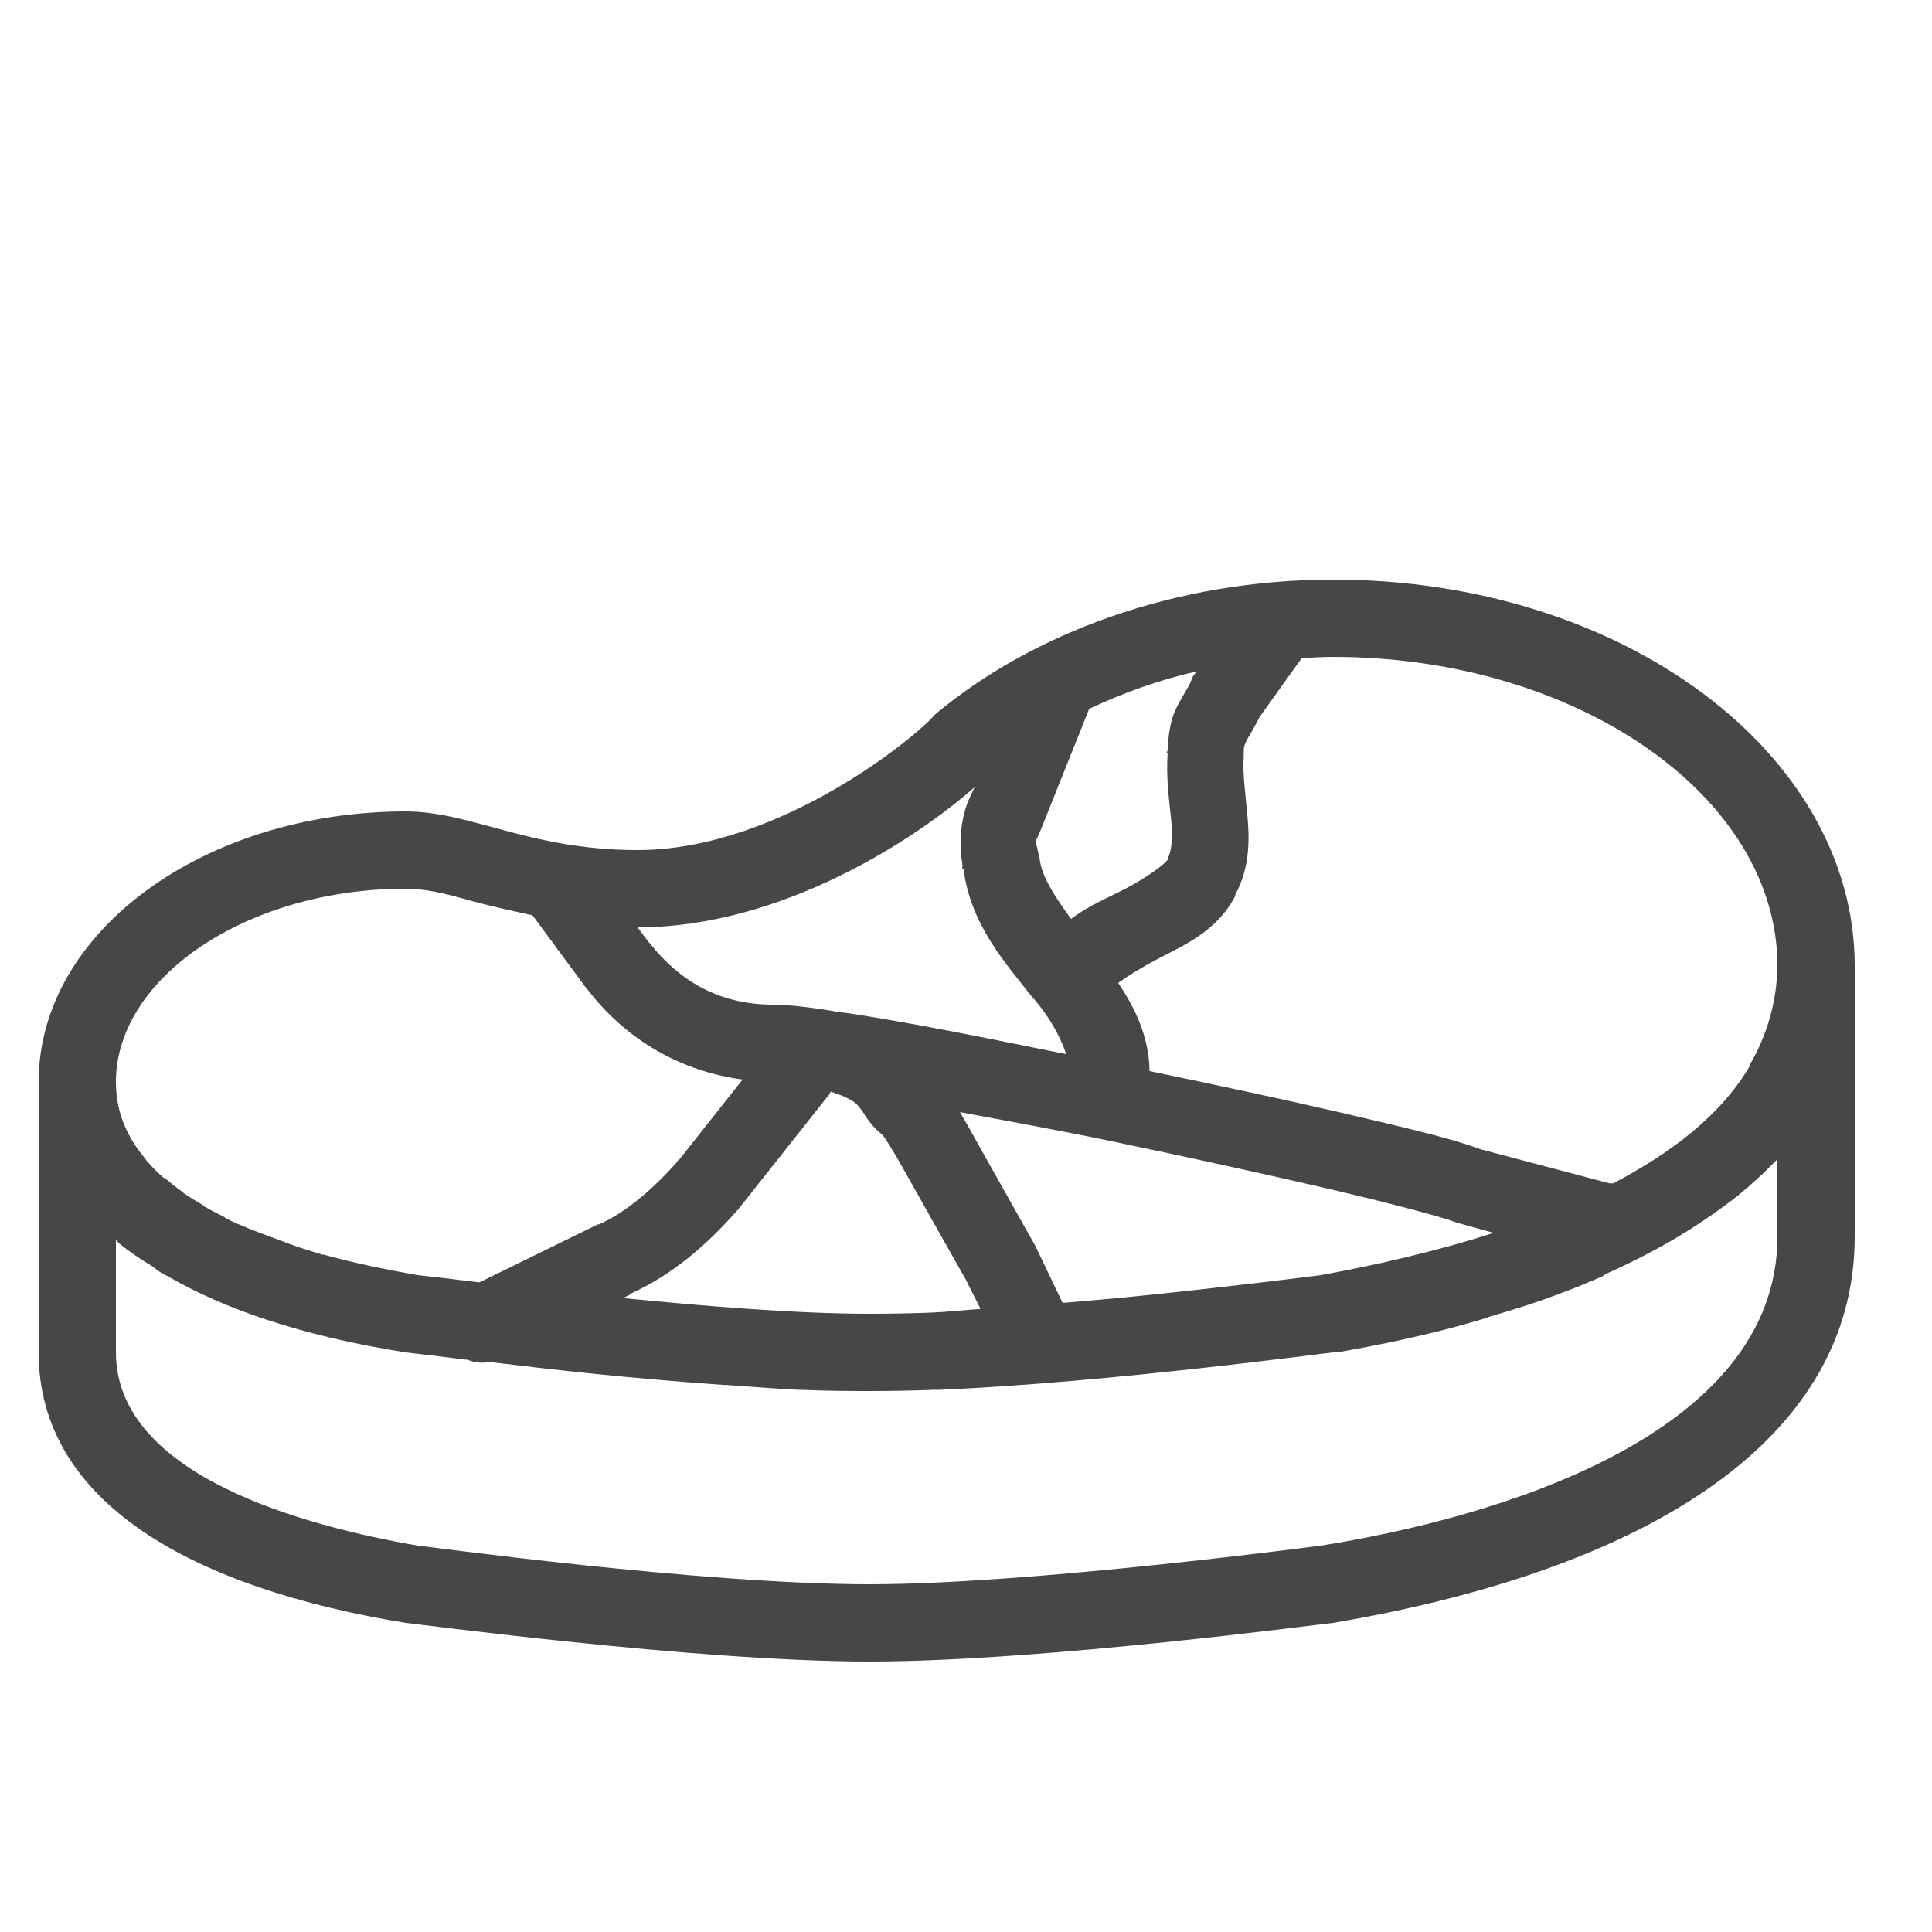 <svg xmlns="http://www.w3.org/2000/svg" xmlns:xlink="http://www.w3.org/1999/xlink" viewBox="0 0 50 50" version="1.1">
<g id="surface1" fill="#474747">
<path style=" " d="M 34.5 15 C 30.398 15 26.688 16.398 24.188 18.5 C 23.789 19 20.199 22 16.5 22 C 13.699 22 12.199 21 10.5 21 C 5.301 21 1 24.102 1 28 L 1 35 C 1 38.898 5 41.102 10.5 42 C 10.602 42 18 43 22.5 43 C 27 43 34.398 42 34.5 42 C 42.199 40.699 48 37.5 48 32 L 48 25 C 48 19.5 42 15 34.5 15 Z M 34.5 17 C 40.801 17 46 20.602 46 25 C 45.984 25.953 45.719 26.812 45.281 27.562 C 45.277 27.57 45.285 27.586 45.281 27.594 C 44.527 28.875 43.242 29.84 41.75 30.625 C 41.719 30.625 41.688 30.625 41.656 30.625 L 38.344 29.75 C 38.324 29.742 38.27 29.727 38.25 29.719 C 37.551 29.461 36.387 29.188 34.781 28.812 C 33.305 28.469 31.512 28.086 29.75 27.719 C 29.738 26.84 29.375 26.082 28.938 25.438 C 29.18 25.262 29.543 25.035 30.031 24.781 C 30.688 24.441 31.5 24.082 31.969 23.188 C 31.973 23.18 31.961 23.16 31.969 23.156 C 32.359 22.43 32.336 21.691 32.281 21.094 C 32.227 20.488 32.152 19.961 32.188 19.594 C 32.188 19.562 32.188 19.531 32.188 19.5 C 32.188 19.312 32.203 19.293 32.25 19.188 C 32.297 19.082 32.426 18.902 32.594 18.562 L 33.688 17.031 C 33.953 17.02 34.23 17 34.5 17 Z M 30.969 17.375 L 30.875 17.5 C 30.852 17.551 30.828 17.602 30.812 17.656 C 30.684 17.918 30.535 18.109 30.406 18.406 C 30.289 18.676 30.234 19.035 30.219 19.406 C 30.219 19.441 30.188 19.465 30.188 19.5 L 30.219 19.5 C 30.172 20.184 30.27 20.781 30.312 21.25 C 30.355 21.742 30.309 22.059 30.219 22.219 C 30.219 22.23 30.219 22.238 30.219 22.25 C 30.184 22.32 29.758 22.672 29.125 23 C 28.691 23.227 28.184 23.43 27.719 23.781 C 27.301 23.207 26.949 22.676 26.906 22.219 C 26.898 22.176 26.887 22.133 26.875 22.094 C 26.785 21.645 26.773 21.883 26.938 21.469 L 28.188 18.344 C 29.055 17.938 29.977 17.602 30.969 17.375 Z M 25.219 20.375 L 25.062 20.719 C 24.844 21.262 24.82 21.852 24.906 22.375 C 24.906 22.387 24.906 22.395 24.906 22.406 C 24.91 22.434 24.902 22.473 24.906 22.5 L 24.938 22.5 C 25.121 23.953 26.066 24.977 26.719 25.812 C 26.73 25.824 26.738 25.832 26.75 25.844 C 27.141 26.289 27.434 26.809 27.594 27.281 C 26.242 27.008 24.836 26.723 23.781 26.531 C 23.035 26.395 22.426 26.293 21.938 26.219 C 21.828 26.203 21.75 26.203 21.656 26.188 C 21.539 26.16 21.43 26.145 21.312 26.125 C 21.227 26.117 21.168 26.105 21.094 26.094 C 20.711 26.043 20.34 26 20 26 C 18.707 26 17.641 25.461 16.812 24.406 C 16.801 24.395 16.789 24.387 16.781 24.375 L 16.5 24 C 20.25 24 23.73 21.691 25.219 20.375 Z M 10.5 23 C 11 23 11.488 23.113 12.188 23.312 C 12.652 23.438 13.203 23.562 13.781 23.688 L 15.188 25.594 C 15.199 25.605 15.207 25.613 15.219 25.625 C 16.223 26.93 17.645 27.73 19.219 27.938 L 17.562 30.031 C 17.555 30.039 17.539 30.023 17.531 30.031 L 17.531 30.062 C 16.898 30.777 16.195 31.379 15.5 31.688 C 15.488 31.688 15.48 31.688 15.469 31.688 L 12.406 33.188 C 11.949 33.129 10.832 33 10.812 33 C 10.098 32.875 9.23 32.707 8.375 32.469 C 8.367 32.465 8.352 32.473 8.344 32.469 C 8.207 32.43 8.074 32.387 7.938 32.344 C 7.641 32.254 7.355 32.141 7.062 32.031 C 6.648 31.879 6.23 31.723 5.844 31.531 C 5.832 31.523 5.824 31.508 5.812 31.5 C 5.629 31.406 5.457 31.32 5.281 31.219 C 5.27 31.211 5.262 31.195 5.25 31.188 C 5.078 31.086 4.91 30.988 4.75 30.875 C 4.738 30.867 4.73 30.852 4.719 30.844 C 4.566 30.738 4.418 30.617 4.281 30.5 C 4.266 30.484 4.234 30.484 4.219 30.469 C 4.082 30.348 3.961 30.227 3.844 30.094 C 3.832 30.082 3.824 30.074 3.812 30.062 C 3.777 30.023 3.75 29.977 3.719 29.938 C 3.629 29.824 3.543 29.715 3.469 29.594 C 3.168 29.121 3 28.602 3 28 C 3 25.301 6.398 23 10.5 23 Z M 21.5 28.25 C 21.777 28.34 22.023 28.449 22.156 28.562 C 22.176 28.586 22.195 28.605 22.219 28.625 C 22.23 28.645 22.262 28.676 22.312 28.75 C 22.402 28.887 22.547 29.148 22.844 29.375 C 22.887 29.43 22.949 29.527 23.031 29.656 C 23.191 29.914 23.398 30.281 23.625 30.688 C 24.07 31.48 24.594 32.41 25 33.125 C 25.012 33.145 25.02 33.172 25.031 33.188 L 25.375 33.875 C 24.953 33.902 24.527 33.953 24.125 33.969 C 23.551 33.992 23 34 22.5 34 C 20.617 34 18.258 33.805 16.125 33.594 L 16.312 33.5 C 16.328 33.492 16.328 33.477 16.344 33.469 C 17.418 32.98 18.312 32.199 19.062 31.344 C 19.074 31.332 19.082 31.324 19.094 31.312 L 21.469 28.312 C 21.48 28.293 21.492 28.27 21.5 28.25 Z M 24.844 28.781 C 26.07 29.012 27.316 29.234 28.75 29.531 C 30.699 29.938 32.684 30.371 34.312 30.75 C 35.941 31.129 37.293 31.488 37.656 31.625 C 37.688 31.637 37.719 31.648 37.75 31.656 L 38.656 31.906 C 37.09 32.41 35.496 32.762 34.188 33 C 33.789 33.051 31.887 33.293 29.562 33.531 C 28.906 33.598 28.195 33.66 27.5 33.719 L 26.812 32.281 C 26.805 32.262 26.793 32.238 26.781 32.219 C 26.395 31.539 25.844 30.555 25.375 29.719 C 25.18 29.367 25.008 29.062 24.844 28.781 Z M 46 30 L 46 32 C 46 37.199 38.586 39.301 34.188 40 C 33.387 40.102 26.5 41 22.5 41 C 18.102 41 10.914 40 10.812 40 C 7.914 39.5 3 38.199 3 35 L 3 32.094 C 3.035 32.121 3.059 32.16 3.094 32.188 C 3.242 32.309 3.395 32.414 3.562 32.531 C 3.672 32.609 3.789 32.676 3.906 32.75 C 4.012 32.82 4.105 32.902 4.219 32.969 C 4.262 32.992 4.301 33.008 4.344 33.031 C 5.754 33.848 7.727 34.562 10.5 35 C 10.52 35 11.633 35.133 12.062 35.188 C 12.07 35.188 12.086 35.188 12.094 35.188 C 12.27 35.262 12.465 35.285 12.656 35.25 C 12.668 35.25 12.676 35.25 12.688 35.25 C 14.246 35.438 16.102 35.656 18.75 35.844 C 18.77 35.844 18.793 35.844 18.812 35.844 C 19.453 35.887 20.074 35.941 20.688 35.969 C 20.707 35.969 20.73 35.969 20.75 35.969 C 21.359 35.996 21.957 36 22.5 36 C 23.016 36 23.582 35.992 24.156 35.969 C 24.207 35.965 24.262 35.973 24.312 35.969 C 28.746 35.777 34.414 35 34.5 35 C 34.531 34.996 34.562 35.004 34.594 35 C 35.535 34.84 36.43 34.652 37.281 34.438 C 37.633 34.352 37.973 34.254 38.312 34.156 C 38.41 34.129 38.496 34.09 38.594 34.062 C 39.066 33.922 39.523 33.785 39.969 33.625 C 40.34 33.492 40.684 33.363 41.031 33.219 C 41.18 33.156 41.324 33.094 41.469 33.031 C 41.504 33.016 41.527 32.984 41.562 32.969 C 42.461 32.566 43.293 32.121 44.031 31.625 C 44.062 31.602 44.094 31.586 44.125 31.562 C 44.465 31.328 44.793 31.098 45.094 30.844 C 45.328 30.648 45.543 30.453 45.75 30.25 C 45.781 30.219 45.812 30.188 45.844 30.156 C 45.895 30.105 45.949 30.051 46 30 Z "></path>
</g>
</svg>